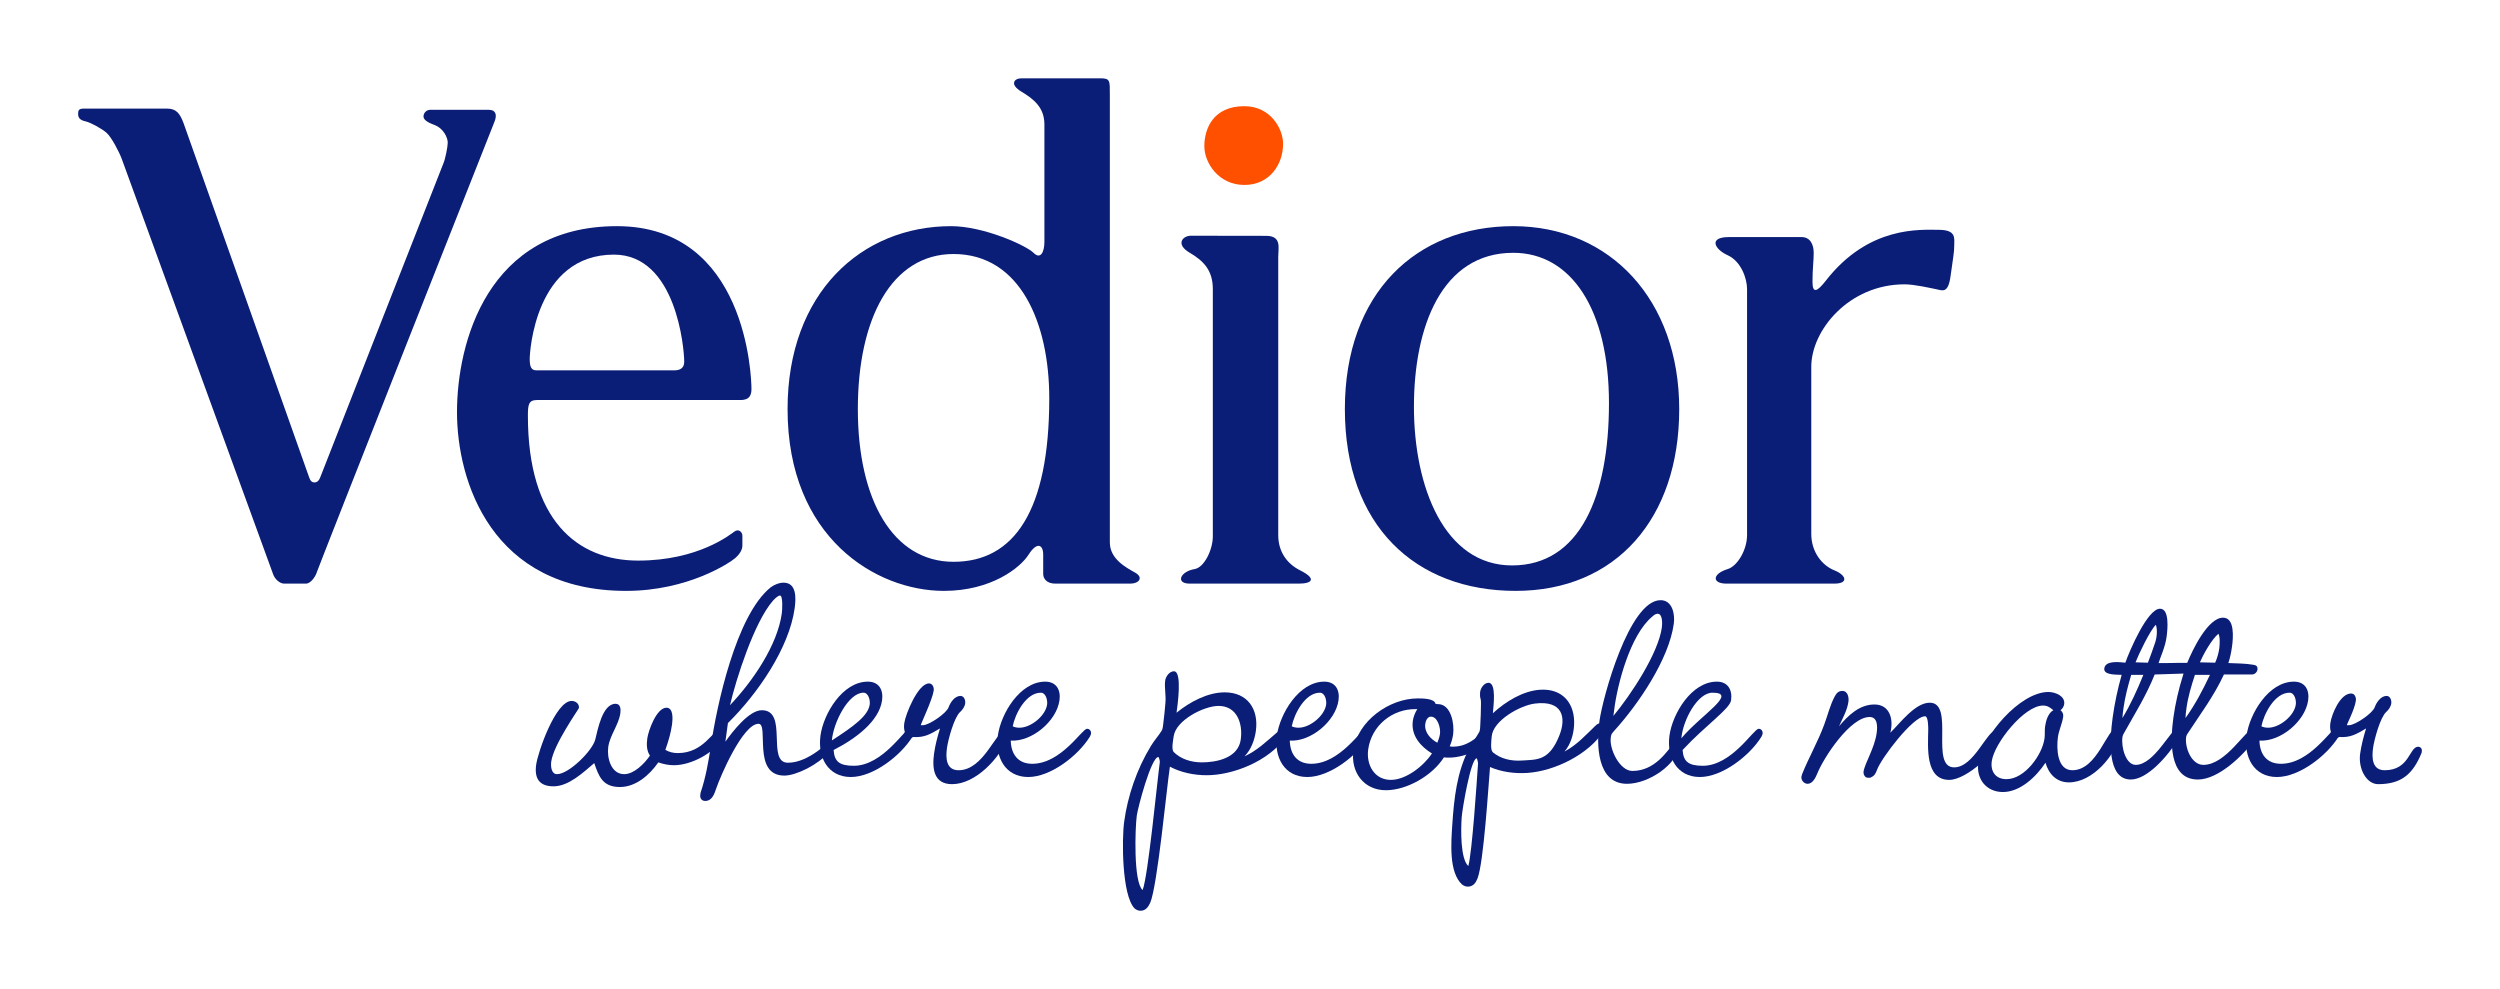 <?xml version="1.0" encoding="UTF-8" standalone="no"?>
<!-- Created with Inkscape (http://www.inkscape.org/) -->
<svg
   xmlns:svg="http://www.w3.org/2000/svg"
   xmlns="http://www.w3.org/2000/svg"
   version="1.0"
   width="1133.858"
   height="448.583"
   id="svg2">
  <defs
     id="defs4">
    <clipPath
       id="clipPath2675">
      <path
         d="M 0,898.597 L 1275.591,898.597 L 1275.591,0.014 L 0,0.014 L 0,898.597 z"
         id="path2677" />
    </clipPath>
    <clipPath
       id="clipPath2667">
      <path
         d="M 1275.591,898.583 L 0,898.583 L 0,0 L 1275.591,0 L 1275.591,898.583 z"
         id="path2669" />
    </clipPath>
    <clipPath
       id="clipPath2659">
      <path
         d="M 89.655,323.218 L 365.55,323.218 L 365.55,287.766 L 89.655,287.766 L 89.655,323.218 z"
         id="path2661" />
    </clipPath>
    <clipPath
       id="clipPath2571">
      <path
         d="M 0,898.597 L 1275.591,898.597 L 1275.591,0.014 L 0,0.014 L 0,898.597 z"
         id="path2573" />
    </clipPath>
    <clipPath
       id="clipPath2563">
      <path
         d="M 1275.591,898.583 L 0,898.583 L 0,0 L 1275.591,0 L 1275.591,898.583 z"
         id="path2565" />
    </clipPath>
    <clipPath
       id="clipPath2555">
      <path
         d="M 683.862,842.057 L 683.862,799.955 L 823.434,799.955 L 823.434,842.057 L 683.862,842.057"
         id="path2557" />
    </clipPath>
    <clipPath
       id="clipPath2547">
      <path
         d="M 683.857,842.057 L 823.715,842.057 L 823.715,799.578 L 683.857,799.578 L 683.857,842.057"
         id="path2549" />
    </clipPath>
    <clipPath
       id="clipPath2539">
      <path
         d="M 823.438,842.057 L 683.858,842.057 L 683.858,799.958 L 823.438,799.958 L 823.438,842.057 z"
         id="path2541" />
    </clipPath>
    <clipPath
       id="clipPath2531">
      <path
         d="M 0,898.597 L 1275.591,898.597 L 1275.591,0.014 L 0,0.014 L 0,898.597 z"
         id="path2533" />
    </clipPath>
    <clipPath
       id="clipPath2523">
      <path
         d="M 1275.591,898.583 L 0,898.583 L 0,0 L 1275.591,0 L 1275.591,898.583 z"
         id="path2525" />
    </clipPath>
    <clipPath
       id="clipPath3384">
      <path
         d="M 0,898.59 L 651.96,898.59 L 651.96,0.03 L 0,0.03 L 0,898.59 z"
         id="path3386" />
    </clipPath>
    <clipPath
       id="clipPath3376">
      <path
         d="M -0.484,898.291 L 651.484,898.291 L 651.484,-0.291 L -0.484,-0.291 L -0.484,898.291 z"
         id="path3378" />
    </clipPath>
    <clipPath
       id="clipPath3368">
      <path
         d="M 19.358,878.449 L 631.642,878.449 L 631.642,19.551 L 19.358,19.551 L 19.358,878.449 z"
         id="path3370" />
    </clipPath>
    <clipPath
       id="clipPath3360">
      <path
         d="M 579.401,878.449 L -601.429,878.449 L -601.429,40.599 L 579.401,40.599 L 579.401,878.449 z"
         id="path3362" />
    </clipPath>
    <clipPath
       id="clipPath3352">
      <path
         d="M 0,898.59 L 651.96,898.59 L 651.96,0.03 L 0,0.03 L 0,898.59 z"
         id="path3354" />
    </clipPath>
    <clipPath
       id="clipPath3344">
      <path
         d="M -0.484,898.291 L 651.484,898.291 L 651.484,-0.291 L -0.484,-0.291 L -0.484,898.291 z"
         id="path3346" />
    </clipPath>
    <clipPath
       id="clipPath3336">
      <path
         d="M 19.358,878.449 L 631.642,878.449 L 631.642,19.551 L 19.358,19.551 L 19.358,878.449 z"
         id="path3338" />
    </clipPath>
    <clipPath
       id="clipPath4722">
      <path
         d="M 36.016,141.622 L 190.865,141.622 L 190.865,199.843 L 36.016,199.843 L 36.016,141.622 z"
         id="path4724" />
    </clipPath>
    <clipPath
       id="clipPath4710">
      <path
         d="M 36.016,141.622 L 190.865,141.622 L 190.865,199.843 L 36.016,199.843 L 36.016,141.622 z"
         id="path4712" />
    </clipPath>
    <clipPath
       id="clipPath4698">
      <path
         d="M 36.016,141.622 L 190.865,141.622 L 190.865,199.843 L 36.016,199.843 L 36.016,141.622 z"
         id="path4700" />
    </clipPath>
    <clipPath
       id="clipPath4686">
      <path
         d="M 36.016,141.622 L 190.865,141.622 L 190.865,199.843 L 36.016,199.843 L 36.016,141.622 z"
         id="path4688" />
    </clipPath>
    <clipPath
       id="clipPath4674">
      <path
         d="M 36.016,141.622 L 190.865,141.622 L 190.865,199.843 L 36.016,199.843 L 36.016,141.622 z"
         id="path4676" />
    </clipPath>
    <clipPath
       id="clipPath4662">
      <path
         d="M 36.016,141.622 L 190.865,141.622 L 190.865,199.843 L 36.016,199.843 L 36.016,141.622 z"
         id="path4664" />
    </clipPath>
    <clipPath
       id="clipPath4652">
      <path
         d="M 36.016,141.622 L 190.865,141.622 L 190.865,199.843 L 36.016,199.843 L 36.016,141.622 z"
         id="path4654" />
    </clipPath>
    <clipPath
       id="clipPath4642">
      <path
         d="M 36.016,141.622 L 190.865,141.622 L 190.865,199.843 L 36.016,199.843 L 36.016,141.622 z"
         id="path4644" />
    </clipPath>
    <clipPath
       id="clipPath4630">
      <path
         d="M 36.016,141.622 L 190.865,141.622 L 190.865,199.843 L 36.016,199.843 L 36.016,141.622 z"
         id="path4632" />
    </clipPath>
    <clipPath
       id="clipPath4618">
      <path
         d="M 36.016,141.622 L 190.865,141.622 L 190.865,199.843 L 36.016,199.843 L 36.016,141.622 z"
         id="path4620" />
    </clipPath>
    <clipPath
       id="clipPath4610">
      <path
         d="M 0,0 L 595.276,0 L 595.276,841.89 L 0,841.89 L 0,0 z"
         id="path4612" />
    </clipPath>
    <clipPath
       id="clipPath4578">
      <path
         d="M 346.948,125.014 L 373.405,125.014 L 373.405,153.36 L 346.948,153.36 L 346.948,125.014 z"
         id="path4580" />
    </clipPath>
    <clipPath
       id="clipPath4562">
      <path
         d="M 0,0 L 595.276,0 L 595.276,841.89 L 0,841.89 L 0,0 z"
         id="path4564" />
    </clipPath>
    <clipPath
       id="clipPath4530">
      <path
         d="M 242.627,135.785 L 282.041,135.785 L 282.041,158.462 L 242.627,158.462 L 242.627,135.785 z"
         id="path4532" />
    </clipPath>
    <clipPath
       id="clipPath4522">
      <path
         d="M 0,0 L 595.276,0 L 595.276,841.89 L 0,841.89 L 0,0 z"
         id="path4524" />
    </clipPath>
    <clipPath
       id="clipPath4514">
      <path
         d="M 0,0 L 595.276,0 L 595.276,841.89 L 0,841.89 L 0,0 z"
         id="path4516" />
    </clipPath>
    <radialGradient
       cx="0"
       cy="0"
       r="1"
       fx="0"
       fy="0"
       id="radialGradient4500"
       gradientUnits="userSpaceOnUse"
       gradientTransform="matrix(4.642,0,0,-4.547,58.947,195.886)"
       spreadMethod="pad">
      <stop
         id="stop4502"
         style="stop-color:#f6f8e7;stop-opacity:1"
         offset="0" />
      <stop
         id="stop4504"
         style="stop-color:#68933a;stop-opacity:1"
         offset="0.702" />
      <stop
         id="stop4506"
         style="stop-color:#003f20;stop-opacity:1"
         offset="1" />
    </radialGradient>
    <clipPath
       id="clipPath4460">
      <path
         d="M 28.346,184.352 L 75.433,184.352 L 75.433,207.028 L 28.346,207.028 L 28.346,184.352 z"
         id="path4462" />
    </clipPath>
    <clipPath
       id="clipPath4452">
      <path
         d="M 0,0 L 595.276,0 L 595.276,841.89 L 0,841.89 L 0,0 z"
         id="path4454" />
    </clipPath>
    <clipPath
       id="clipPath4388">
      <path
         d="M 451.27,266.132 L 495.766,266.132 L 495.766,286.457 L 451.27,286.457 L 451.27,266.132 z"
         id="path4390" />
    </clipPath>
    <clipPath
       id="clipPath4316">
      <path
         d="M 451.27,286.973 L 489.426,286.973 L 489.426,309.65 L 451.27,309.65 L 451.27,286.973 z"
         id="path4318" />
    </clipPath>
    <clipPath
       id="clipPath4308">
      <path
         d="M 0,0 L 595.276,0 L 595.276,841.89 L 0,841.89 L 0,0 z"
         id="path4310" />
    </clipPath>
    <clipPath
       id="clipPath4256">
      <path
         d="M 0,0 L 595.276,0 L 595.276,841.89 L 0,841.89 L 0,0 z"
         id="path4258" />
    </clipPath>
    <clipPath
       id="clipPath4196">
      <path
         d="M 242.627,280.59 L 294.123,280.59 L 294.123,309.65 L 242.627,309.65 L 242.627,280.59 z"
         id="path4198" />
    </clipPath>
    <clipPath
       id="clipPath4188">
      <path
         d="M 0,0 L 595.276,0 L 595.276,841.89 L 0,841.89 L 0,0 z"
         id="path4190" />
    </clipPath>
    <clipPath
       id="clipPath4164">
      <path
         d="M 28.346,286.973 L 62.782,286.973 L 62.782,309.65 L 28.346,309.65 L 28.346,286.973 z"
         id="path4166" />
    </clipPath>
    <clipPath
       id="clipPath4148">
      <path
         d="M 30.691,289.407 L 60.438,289.407 L 60.438,307.216 L 30.691,307.216 L 30.691,289.407 z"
         id="path4150" />
    </clipPath>
    <clipPath
       id="clipPath4132">
      <path
         d="M 28.346,286.973 L 62.782,286.973 L 62.782,309.65 L 28.346,309.65 L 28.346,286.973 z"
         id="path4134" />
    </clipPath>
    <clipPath
       id="clipPath4116">
      <path
         d="M 30.691,289.407 L 60.438,289.407 L 60.438,307.216 L 30.691,307.216 L 30.691,289.407 z"
         id="path4118" />
    </clipPath>
    <clipPath
       id="clipPath4104">
      <path
         d="M 28.346,286.973 L 62.782,286.973 L 62.782,309.65 L 28.346,309.65 L 28.346,286.973 z"
         id="path4106" />
    </clipPath>
    <clipPath
       id="clipPath4092">
      <path
         d="M 30.691,289.407 L 60.438,289.407 L 60.438,307.216 L 30.691,307.216 L 30.691,289.407 z"
         id="path4094" />
    </clipPath>
    <clipPath
       id="clipPath4084">
      <path
         d="M 0,0 L 595.276,0 L 595.276,841.89 L 0,841.89 L 0,0 z"
         id="path4086" />
    </clipPath>
    <clipPath
       id="clipPath4072">
      <path
         d="M 451.27,379.487 L 480.561,379.487 L 480.561,402.164 L 451.27,402.164 L 451.27,379.487 z"
         id="path4074" />
    </clipPath>
    <clipPath
       id="clipPath4060">
      <path
         d="M 0,0 L 595.276,0 L 595.276,841.89 L 0,841.89 L 0,0 z"
         id="path4062" />
    </clipPath>
    <clipPath
       id="clipPath4020">
      <path
         d="M 346.948,381.318 L 383.87,381.318 L 383.87,400.333 L 346.948,400.333 L 346.948,381.318 z"
         id="path4022" />
    </clipPath>
    <clipPath
       id="clipPath4012">
      <path
         d="M 0,0 L 595.276,0 L 595.276,841.89 L 0,841.89 L 0,0 z"
         id="path4014" />
    </clipPath>
    <clipPath
       id="clipPath3958">
      <path
         d="M 132.667,379.487 L 183.691,379.487 L 183.691,402.164 L 132.667,402.164 L 132.667,379.487 z"
         id="path3960" />
    </clipPath>
    <clipPath
       id="clipPath3942">
      <path
         d="M 133.178,382.707 L 183.179,382.707 L 183.179,398.945 L 133.178,398.945 L 133.178,382.707 z"
         id="path3944" />
    </clipPath>
    <clipPath
       id="clipPath3930">
      <path
         d="M 132.667,379.487 L 183.691,379.487 L 183.691,402.164 L 132.667,402.164 L 132.667,379.487 z"
         id="path3932" />
    </clipPath>
    <clipPath
       id="clipPath3914">
      <path
         d="M 133.178,382.707 L 183.179,382.707 L 183.179,398.945 L 133.178,398.945 L 133.178,382.707 z"
         id="path3916" />
    </clipPath>
    <clipPath
       id="clipPath3906">
      <path
         d="M 0,0 L 595.276,0 L 595.276,841.89 L 0,841.89 L 0,0 z"
         id="path3908" />
    </clipPath>
    <clipPath
       id="clipPath3842">
      <path
         d="M 28.346,379.487 L 65.197,379.487 L 65.197,402.164 L 28.346,402.164 L 28.346,379.487 z"
         id="path3844" />
    </clipPath>
    <clipPath
       id="clipPath3830">
      <path
         d="M 28.533,380.917 L 65.011,380.917 L 65.011,400.735 L 28.533,400.735 L 28.533,380.917 z"
         id="path3832" />
    </clipPath>
    <clipPath
       id="clipPath3822">
      <path
         d="M 0,0 L 595.276,0 L 595.276,841.89 L 0,841.89 L 0,0 z"
         id="path3824" />
    </clipPath>
  </defs>
  <g
     transform="translate(92.409,778.749)"
     id="layer1">
    <g
       id="g5880">
      <path
         d="M -54.498,-729.492 C -52.302,-729.492 -18.774,-729.492 -16.578,-729.492 C -12.452,-729.492 -10.806,-727.288 -9.159,-722.896 C -7.503,-718.496 46.902,-564.613 47.45,-563.241 C 48.008,-561.869 48.282,-559.947 50.204,-559.947 C 52.125,-559.947 52.674,-561.869 53.223,-563.241 C 53.772,-564.613 107.911,-702.834 108.734,-704.755 C 109.558,-706.685 110.664,-712.175 110.664,-714.105 C 110.664,-716.026 109.009,-720.417 104.617,-722.073 C 101.924,-723.068 99.668,-724.268 99.668,-725.915 C 99.668,-727.562 101.04,-728.943 102.687,-728.943 C 104.343,-728.943 127.424,-728.943 129.345,-728.943 C 132.373,-728.943 133.196,-726.739 131.824,-723.445 C 130.443,-720.151 51.851,-521.196 51.302,-519.275 C 50.753,-517.353 48.557,-514.051 46.353,-514.051 C 44.157,-514.051 38.384,-514.051 36.463,-514.051 C 34.533,-514.051 32.338,-515.981 31.514,-518.177 C 30.691,-520.381 -36.091,-703.658 -37.189,-706.685 C -38.287,-709.704 -41.855,-716.575 -44.059,-718.496 C -46.255,-720.417 -51.204,-723.171 -53.674,-723.719 C -56.153,-724.268 -56.976,-725.366 -56.976,-727.022 C -56.976,-728.668 -56.702,-729.492 -54.498,-729.492"
         id="path5642"
         style="fill:#0a1e78;fill-opacity:1;fill-rule:nonzero;stroke:none" />
      <path
         d="M 147.014,-590.173 C 147.014,-542.905 169.272,-524.498 197.027,-524.498 C 224.234,-524.498 238.798,-536.317 240.719,-537.69 C 242.641,-539.062 244.296,-537.415 244.296,-535.76 C 244.296,-534.113 244.296,-533.29 244.296,-531.368 C 244.296,-529.447 243.19,-527.517 240.994,-525.596 C 238.798,-523.675 219.834,-510.757 191.529,-510.757 C 130.52,-510.757 114.858,-560.496 114.858,-591.82 C 114.858,-623.144 128.599,-676.176 187.404,-676.176 C 246.217,-676.176 248.413,-607.756 248.413,-602.267 C 248.413,-596.769 244.296,-597.318 241.543,-597.318 C 238.798,-597.318 153.884,-597.318 151.131,-597.318 C 147.288,-597.318 147.014,-595.122 147.014,-590.173 z M 150.857,-610.784 C 153.052,-610.784 211.317,-610.784 213.513,-610.784 C 215.708,-610.784 217.913,-611.608 217.913,-614.627 C 217.913,-620.674 214.336,-663.268 186.031,-663.268 C 150.308,-663.268 147.837,-619.027 147.837,-615.999 C 147.837,-612.157 148.661,-610.784 150.857,-610.784"
         id="path5646"
         style="fill:#0a1e78;fill-opacity:1;fill-rule:nonzero;stroke:none" />
      <path
         d="M 376.333,-664.091 C 379.626,-660.798 381.273,-664.64 381.273,-669.04 C 381.273,-673.432 381.273,-714.653 381.273,-722.347 C 381.273,-730.041 376.333,-733.883 370.843,-737.186 C 365.354,-740.479 367.55,-743.232 370.843,-743.232 C 374.137,-743.232 400.512,-743.232 406.55,-743.232 C 411.182,-743.232 410.95,-742.272 410.95,-735.539 C 410.95,-732.237 410.95,-540.434 410.95,-532.741 C 410.95,-525.047 418.644,-521.196 422.486,-519 C 426.337,-516.804 424.142,-514.051 420.291,-514.051 C 416.448,-514.051 390.073,-514.051 386.222,-514.051 C 382.38,-514.051 380.724,-516.255 380.724,-518.451 C 380.724,-520.647 380.724,-522.851 380.724,-527.243 C 380.724,-531.643 377.979,-533.29 374.137,-527.243 C 370.303,-521.196 357.103,-510.757 335.677,-510.757 C 304.902,-510.757 264.787,-534.936 264.787,-593.192 C 264.787,-645.95 298.315,-676.176 338.971,-676.176 C 353.8,-676.176 373.03,-667.385 376.333,-664.091 z M 340.068,-663.542 C 312.047,-663.542 296.66,-634.414 296.66,-593.192 C 296.66,-551.979 312.596,-523.949 340.068,-523.949 C 367.55,-523.949 383.477,-547.03 383.477,-598.141 C 383.477,-632.21 370.303,-663.542 340.068,-663.542"
         id="path5650"
         style="fill:#0a1e78;fill-opacity:1;fill-rule:nonzero;stroke:none" />
      <path
         d="M 669.191,-593.192 C 669.191,-543.737 640.62,-510.757 595.016,-510.757 C 549.419,-510.757 517.547,-540.434 517.547,-593.192 C 517.547,-645.95 549.96,-676.176 593.918,-676.176 C 637.867,-676.176 669.191,-642.657 669.191,-593.192 z M 593.918,-664.091 C 561.496,-664.091 548.871,-630.563 548.871,-594.29 C 548.871,-558.018 562.603,-522.302 593.369,-522.302 C 624.135,-522.302 637.327,-553.626 637.327,-595.937 C 637.327,-638.257 620.292,-664.091 593.918,-664.091"
         id="path5654"
         style="fill:#0a1e78;fill-opacity:1;fill-rule:nonzero;stroke:none" />
      <path
         d="M 691.723,-671.227 C 682.382,-671.227 685.136,-665.729 691.174,-662.985 C 697.212,-660.24 699.957,-652.538 699.957,-647.597 C 699.957,-642.648 699.957,-542.63 699.957,-536.034 C 699.957,-529.438 695.66,-522.028 691.174,-520.647 C 684.029,-518.443 684.021,-514.051 690.625,-514.051 C 697.247,-514.051 735.132,-514.051 739.523,-514.051 C 746.119,-514.051 745.021,-517.894 739.523,-520.089 C 734.025,-522.294 729.085,-528.341 729.085,-536.583 C 729.085,-544.826 729.085,-595.937 729.085,-612.422 C 729.085,-628.908 746.119,-649.793 771.396,-649.793 C 775.788,-649.793 782.924,-648.146 785.677,-647.597 C 788.568,-647.023 791.175,-645.393 792.273,-653.644 C 793.371,-661.887 793.92,-664.083 793.92,-667.385 C 793.92,-670.678 795.009,-674.521 786.775,-674.521 C 778.541,-674.521 755.108,-676.425 735.681,-651.448 C 731.83,-646.499 729.634,-645.393 729.634,-650.891 C 729.634,-656.938 730.183,-660.24 730.183,-664.083 C 730.183,-667.934 728.545,-671.227 724.694,-671.227 C 720.842,-671.227 697.221,-671.227 691.723,-671.227"
         id="path5658"
         style="fill:#0a1e78;fill-opacity:1;fill-rule:nonzero;stroke:none" />
      <path
         d="M 447.763,-671.836 C 443.912,-671.836 440.618,-667.934 447.214,-664.091 C 453.81,-660.24 457.661,-655.849 457.661,-647.606 C 457.661,-639.355 457.661,-541.532 457.661,-535.494 C 457.661,-529.447 453.776,-521.376 449.41,-520.647 C 442.814,-519.549 440.618,-514.051 447.214,-514.051 C 453.81,-514.051 491.712,-514.051 496.661,-514.051 C 502.708,-514.051 504.904,-516.255 497.21,-520.098 C 491.481,-522.963 487.33,-528.341 487.33,-536.034 C 487.33,-543.737 487.33,-658.593 487.33,-662.444 C 487.33,-666.287 488.976,-671.785 481.832,-671.785 C 474.687,-671.785 451.614,-671.836 447.763,-671.836"
         id="path5662"
         style="fill:#0a1e78;fill-opacity:1;fill-rule:nonzero;stroke:none" />
      <path
         d="M 471.934,-730.59 C 457.661,-730.59 453.81,-720.151 453.81,-712.458 C 453.81,-704.773 460.397,-694.866 471.934,-694.866 C 483.478,-694.866 489.525,-704.206 489.525,-713.556 C 489.525,-720.151 484.019,-730.59 471.934,-730.59"
         id="path5666"
         style="fill:#ff5000;fill-opacity:1;fill-rule:nonzero;stroke:none" />
      <path
         d="M 755.82,-426.015 C 757.707,-426.822 758.144,-427.636 758.899,-429.575 C 760.735,-434.764 775.17,-453.882 780.685,-453.882 C 782.143,-453.882 782.126,-449.019 782.135,-447.887 C 782.023,-439.945 780.642,-425.037 791.655,-425.037 C 799.598,-425.037 814.042,-438.323 814.951,-444.971 C 815.131,-446.266 814.333,-447.561 813.038,-447.561 C 808.664,-447.561 802.96,-430.716 793.885,-430.716 C 782.709,-430.716 794.323,-460.041 782.821,-460.041 C 776.174,-460.041 769.406,-450.803 764.92,-446.429 C 766.55,-452.424 764.723,-459.235 757.75,-459.235 C 750.948,-459.235 745.913,-454.371 741.659,-449.345 C 743.28,-452.913 745.407,-456.636 745.939,-460.53 C 746.205,-462.468 745.63,-465.384 743.203,-465.384 C 741.256,-465.384 740.45,-464.252 739.583,-462.631 C 737.619,-458.909 736.487,-454.208 734.969,-450.16 C 732.121,-442.38 727.893,-435.09 724.925,-427.636 C 724.882,-427.31 724.659,-426.822 724.616,-426.504 C 724.393,-424.883 725.791,-423.262 727.412,-423.262 C 729.677,-423.262 731.023,-426.015 731.761,-427.799 C 734.72,-435.253 746.771,-453.556 755.52,-453.556 C 759.251,-453.556 759.139,-449.182 758.736,-446.266 C 757.81,-439.464 753.298,-432.5 752.792,-428.769 C 752.638,-427.636 753.384,-426.015 754.688,-426.015 L 755.82,-426.015"
         id="path5670"
         style="fill:#0a1e78;fill-opacity:1;fill-rule:nonzero;stroke:none" />
      <path
         d="M 869.596,-446.592 C 869.75,-447.724 869.09,-448.865 867.958,-448.865 C 863.257,-448.865 858.995,-429.412 847.484,-429.412 C 840.519,-429.412 840.245,-439.301 840.957,-444.49 C 841.368,-447.561 842.93,-450.64 843.341,-453.719 C 843.504,-454.852 843.007,-455.992 842.123,-456.636 C 843.024,-457.288 843.659,-458.42 843.796,-459.389 C 844.302,-463.12 839.687,-464.904 836.608,-464.904 C 823.639,-464.904 806.459,-444.645 804.83,-432.654 C 803.835,-425.363 808.552,-419.531 815.997,-419.531 C 823.777,-419.531 831.024,-426.341 835.313,-432.817 C 836.737,-427.799 840.253,-423.905 845.923,-423.905 C 856.782,-423.905 867.048,-436.222 869.321,-445.786 L 869.596,-446.592 z M 838.881,-456.636 C 836.437,-455.341 835.442,-451.618 835.116,-449.182 C 834.867,-447.398 835.116,-445.623 834.867,-443.839 C 833.855,-436.385 825.87,-425.363 817.61,-425.363 C 812.747,-425.363 810.293,-428.769 810.937,-433.469 C 812.06,-441.729 825.724,-458.746 834.147,-458.746 C 836.256,-458.746 837.277,-457.931 838.881,-456.636"
         id="path5674"
         style="fill:#0a1e78;fill-opacity:1;fill-rule:evenodd;stroke:none" />
      <path
         d="M 896.331,-445.46 C 896.502,-446.755 896.176,-448.213 895.001,-448.213 C 892.24,-448.213 884.632,-431.848 876.235,-431.848 C 871.766,-431.848 869.57,-439.79 870.213,-444.49 C 870.273,-444.971 870.454,-445.297 870.651,-445.786 C 875.694,-454.852 880.866,-462.957 884.837,-472.838 L 904.23,-473.455 C 905.285,-473.455 906.203,-474.433 906.375,-475.728 C 906.555,-477.024 905.989,-477.667 905.088,-477.83 C 902.163,-478.482 889.589,-477.864 886.596,-478.027 C 887.316,-480.454 889.581,-485.198 890.207,-489.709 C 890.747,-493.595 891.579,-502.669 887.248,-502.669 C 881.604,-502.669 873.456,-483.697 871.526,-478.19 C 869.441,-478.353 862.511,-479.485 861.979,-475.6 C 861.542,-472.358 868.035,-472.838 869.853,-472.675 C 868.069,-466.362 866.645,-459.715 865.762,-453.239 C 864.415,-443.35 863.12,-425.2 874.013,-425.2 C 881.621,-425.2 891.133,-436.222 895.713,-443.839 C 896.039,-444.327 896.262,-444.971 896.331,-445.46 z M 885.172,-487.702 C 884.537,-485.618 882.573,-480.291 881.758,-478.19 L 876.14,-478.353 C 877.564,-482.075 882.745,-492.788 885.335,-495.379 C 885.944,-494.083 886.081,-490.696 885.172,-487.702 z M 879.7,-472.675 C 876.929,-465.873 873.927,-459.235 870.196,-453.076 C 870.265,-454.534 870.488,-456.155 870.685,-457.613 C 871.371,-462.631 872.709,-467.657 874.185,-472.675 L 879.7,-472.675"
         id="path5678"
         style="fill:#0a1e78;fill-opacity:1;fill-rule:evenodd;stroke:none" />
      <path
         d="M 931.3,-445.46 C 931.48,-446.755 931.034,-448.213 929.576,-448.213 C 926.171,-448.213 917.293,-431.848 906.924,-431.848 C 901.417,-431.848 898.449,-439.79 899.093,-444.49 C 899.153,-444.971 899.359,-445.297 899.59,-445.786 C 905.526,-454.852 911.65,-462.957 916.238,-472.838 L 928.881,-472.838 C 930.176,-472.838 931.283,-473.816 931.454,-475.111 C 931.634,-476.406 930.914,-477.049 929.799,-477.212 C 926.162,-477.864 921.951,-477.864 918.245,-478.027 C 919.06,-480.454 919.575,-483.045 919.927,-485.644 C 920.458,-489.529 921.205,-498.604 915.861,-498.604 C 908.896,-498.604 901.837,-483.697 899.633,-478.19 C 898.295,-475.111 898.295,-475.111 897.746,-472.675 C 895.748,-466.362 894.195,-459.715 893.312,-453.239 C 891.965,-443.35 890.953,-425.2 904.402,-425.2 C 913.802,-425.2 925.184,-436.222 930.597,-443.839 C 930.983,-444.327 931.24,-444.971 931.3,-445.46 z M 914.128,-484.666 C 913.837,-482.564 913.202,-480.291 912.267,-478.19 L 905.328,-478.353 C 906.966,-482.075 910.629,-488.723 913.734,-491.313 C 914.532,-490.018 914.369,-486.45 914.128,-484.666 z M 909.9,-472.675 C 906.701,-465.873 903.21,-459.235 898.801,-453.076 C 898.835,-454.534 899.058,-456.155 899.256,-457.613 C 899.942,-462.631 901.434,-467.657 903.09,-472.675 L 909.9,-472.675"
         id="path5682"
         style="fill:#0a1e78;fill-opacity:1;fill-rule:evenodd;stroke:none" />
      <path
         d="M 968.739,-445.949 C 968.894,-447.081 968.242,-448.213 966.946,-448.213 C 964.674,-448.213 955.222,-432.337 942.098,-432.337 C 935.614,-432.337 932.484,-436.711 932.355,-442.869 C 941.824,-442.217 953.146,-451.618 954.45,-461.173 C 955.093,-465.873 953.009,-469.596 947.982,-469.596 C 936.48,-469.596 927.852,-455.015 926.505,-445.134 C 925.176,-435.407 929.773,-426.341 940.306,-426.341 C 950.35,-426.341 962.838,-435.896 968.242,-444.645 C 968.473,-445.134 968.696,-445.623 968.739,-445.949 z M 948.84,-459.235 C 948.137,-454.045 941.412,-448.702 936.386,-448.702 C 935.254,-448.702 934.139,-448.865 933.238,-449.345 C 934.31,-454.852 939.199,-464.578 946.001,-464.578 C 948.274,-464.578 949.106,-461.173 948.84,-459.235"
         id="path5686"
         style="fill:#0a1e78;fill-opacity:1;fill-rule:evenodd;stroke:none" />
      <path
         d="M 971.998,-449.834 C 971.878,-450.16 975.532,-456.936 976.081,-460.984 C 976.278,-462.451 975.549,-464.226 973.928,-464.226 C 968.911,-464.226 965.051,-454.697 964.519,-450.803 C 964.339,-449.508 964.305,-448.05 964.776,-446.755 C 964.545,-446.266 964.159,-445.786 964.065,-445.134 C 963.936,-444.156 964.631,-443.35 965.608,-443.35 C 966.578,-443.35 967.641,-444.002 968.516,-444.49 C 973.491,-444.156 976.124,-445.623 980.713,-448.376 C 979.538,-444.49 978.543,-440.759 978.011,-436.874 C 977.085,-430.064 980.893,-423.099 986.176,-423.099 C 996.872,-423.099 1001.993,-427.765 1005.895,-437.32 L 1005.998,-438.135 C 1006.135,-439.104 1005.458,-440.073 1004.326,-440.073 C 1000.269,-440.073 1000.492,-429.412 989.144,-429.412 C 983.475,-429.412 983.252,-434.927 983.869,-439.464 C 984.375,-443.187 987.043,-453.239 989.83,-455.829 C 990.937,-456.799 991.94,-458.257 992.138,-459.715 C 992.343,-461.173 991.632,-463.12 990.01,-463.12 C 987.42,-463.12 985.405,-460.204 984.607,-457.931 C 983.586,-455.178 975.729,-449.834 972.968,-449.834 L 971.998,-449.834"
         id="path5690"
         style="fill:#0a1e78;fill-opacity:1;fill-rule:nonzero;stroke:none" />
      <path
         d="M 969.082,-452.819 C 969.108,-452.467 969.211,-452.167 969.322,-451.867 C 970.103,-452.433 970.901,-453.359 970.832,-454.311 C 970.806,-454.629 970.652,-455.075 970.24,-454.989 C 969.468,-454.834 969.031,-453.454 969.082,-452.819"
         id="path5694"
         style="fill:#0a1e78;fill-opacity:1;fill-rule:nonzero;stroke:none" />
      <path
         d="M 236.053,-445.46 C 236.208,-446.592 235.23,-447.724 234.098,-447.724 C 230.856,-447.724 226.824,-437.191 214.996,-437.191 C 212.895,-437.191 211.017,-437.68 209.361,-438.649 C 210.682,-442.38 211.857,-446.266 212.389,-450.16 C 212.698,-452.424 213.109,-457.768 209.867,-457.768 C 205.33,-457.768 201.625,-447.244 201.162,-443.839 C 200.784,-441.085 200.87,-438.169 202.371,-436.059 C 199.935,-432.5 195.226,-427.636 190.689,-427.636 C 184.693,-427.636 182.789,-435.09 183.458,-439.945 C 184.187,-445.297 188.227,-449.997 188.956,-455.341 C 189.196,-457.125 189.042,-459.552 186.778,-459.552 C 180.782,-459.552 178.681,-447.724 177.617,-443.513 C 176.425,-438.323 165.575,-427.636 160.223,-427.636 C 157.632,-427.636 157.307,-431.196 157.598,-433.306 C 158.653,-441.085 170.078,-457.125 170.147,-457.613 C 170.412,-459.552 168.646,-460.847 166.862,-460.847 C 159.571,-460.847 151.551,-437.68 150.754,-431.848 C 149.913,-425.689 152.186,-422.121 158.662,-422.121 C 165.472,-422.121 171.982,-428.28 177.111,-432.654 C 179.195,-426.504 180.98,-421.804 188.759,-421.804 C 195.887,-421.804 202.131,-427.147 206.162,-432.98 C 208.478,-432.174 210.845,-431.685 213.272,-431.685 C 220.889,-431.685 231.507,-437.028 235.573,-444.327 C 235.779,-444.645 235.985,-444.971 236.053,-445.46"
         id="path5698"
         style="fill:#0a1e78;fill-opacity:1;fill-rule:nonzero;stroke:none" />
      <path
         d="M 237.734,-450.803 C 251.218,-464.089 265.542,-484.829 268.02,-502.978 C 268.638,-507.515 268.938,-514.48 262.943,-514.48 C 260.996,-514.48 258.946,-513.674 257.145,-512.379 C 241.328,-499.736 232.571,-458.094 230.006,-440.433 C 228.849,-433.143 227.785,-426.504 225.332,-419.205 L 225.195,-418.236 C 224.997,-416.778 225.795,-415.483 227.416,-415.483 C 230.495,-415.483 231.559,-418.562 232.374,-420.989 C 234.286,-426.659 244.502,-450.477 251.629,-450.477 C 256.493,-450.477 248.585,-426.984 263.329,-426.984 C 268.835,-426.984 279.033,-432.199 283.176,-437.346 C 284.523,-439.018 283.597,-440.433 283.811,-441.986 C 284.008,-443.444 274.985,-432.817 264.941,-432.817 C 255.052,-432.817 265.267,-456.636 253.113,-456.636 C 247.281,-456.636 239.802,-446.918 236.585,-442.38 L 237.734,-450.803 z M 258.088,-506.22 C 258.663,-506.863 260.361,-508.647 261.339,-508.647 C 262.797,-508.647 262.351,-501.846 262.197,-500.705 C 260.215,-486.124 249.091,-469.922 238.678,-458.909 C 241.423,-470.736 249.631,-496.494 258.088,-506.22"
         id="path5702"
         style="fill:#0a1e78;fill-opacity:1;fill-rule:evenodd;stroke:none" />
      <path
         d="M 321.945,-445.949 C 322.099,-447.081 321.447,-448.213 320.152,-448.213 C 317.879,-448.213 307.947,-431.436 294.815,-431.436 C 288.34,-431.436 286.007,-433.34 285.672,-438.606 C 295.639,-443.676 306.352,-451.618 307.655,-461.173 C 308.299,-465.873 306.214,-469.596 301.188,-469.596 C 289.686,-469.596 281.058,-455.015 279.711,-445.134 C 278.382,-435.407 282.979,-426.341 293.512,-426.341 C 303.556,-426.341 316.044,-435.896 321.447,-444.645 C 321.67,-445.134 321.902,-445.623 321.945,-445.949 z M 302.046,-459.235 C 301.343,-454.045 294.601,-449.234 284.883,-442.938 C 285.578,-451.138 292.405,-464.578 299.207,-464.578 C 301.48,-464.578 302.312,-461.173 302.046,-459.235"
         id="path5706"
         style="fill:#0a1e78;fill-opacity:1;fill-rule:evenodd;stroke:none" />
      <path
         d="M 325.204,-449.834 C 325.084,-450.16 330.522,-461.499 331.071,-465.547 C 331.268,-467.005 330.539,-468.789 328.918,-468.789 C 323.901,-468.789 318.248,-454.697 317.725,-450.803 C 317.545,-449.508 317.511,-448.05 317.982,-446.755 C 317.751,-446.266 317.356,-445.786 317.27,-445.134 C 317.142,-444.156 317.836,-443.35 318.814,-443.35 C 319.783,-443.35 320.847,-444.002 321.722,-444.49 C 326.697,-444.156 329.33,-445.623 333.919,-448.376 C 332.735,-444.49 331.749,-440.759 331.217,-436.874 C 330.291,-430.064 331.122,-423.099 339.382,-423.099 C 350.078,-423.099 360.902,-434.764 364.796,-444.327 L 364.908,-445.134 C 365.045,-446.103 364.359,-447.081 363.227,-447.081 C 359.178,-447.081 353.689,-429.412 342.35,-429.412 C 336.68,-429.412 336.457,-434.927 337.075,-439.464 C 337.581,-443.187 340.249,-453.239 343.036,-455.829 C 344.143,-456.799 345.146,-458.257 345.343,-459.715 C 345.549,-461.173 344.837,-463.12 343.216,-463.12 C 340.626,-463.12 338.61,-460.204 337.813,-457.931 C 336.792,-455.178 328.927,-449.834 326.173,-449.834 L 325.204,-449.834"
         id="path5710"
         style="fill:#0a1e78;fill-opacity:1;fill-rule:nonzero;stroke:none" />
      <path
         d="M 402.407,-445.949 C 402.562,-447.081 401.901,-448.213 400.606,-448.213 C 398.342,-448.213 388.881,-432.337 375.758,-432.337 C 369.282,-432.337 366.152,-436.711 366.014,-442.869 C 375.483,-442.217 386.814,-451.618 388.118,-461.173 C 388.761,-465.873 386.668,-469.596 381.65,-469.596 C 370.14,-469.596 361.511,-455.015 360.165,-445.134 C 358.844,-435.407 363.441,-426.341 373.965,-426.341 C 384.018,-426.341 396.498,-435.896 401.901,-444.645 C 402.133,-445.134 402.364,-445.623 402.407,-445.949 z M 382.5,-459.235 C 381.796,-454.045 375.072,-448.702 370.046,-448.702 C 368.913,-448.702 367.798,-448.865 366.898,-449.345 C 367.97,-454.852 372.859,-464.578 379.669,-464.578 C 381.934,-464.578 382.765,-461.173 382.5,-459.235"
         id="path5714"
         style="fill:#0a1e78;fill-opacity:1;fill-rule:evenodd;stroke:none" />
      <path
         d="M 491.009,-445.297 C 491.163,-446.429 490.186,-447.561 489.054,-447.561 C 488.076,-447.561 487.364,-447.081 486.626,-446.429 C 481.866,-442.38 477.749,-438.323 472.045,-435.733 C 475.056,-438.812 476.625,-443.187 477.183,-447.244 C 478.529,-457.125 473.409,-464.741 463.039,-464.741 C 455.423,-464.741 447.394,-460.53 441.202,-455.503 C 441.579,-458.257 443.921,-474.296 440.035,-474.296 C 437.934,-474.296 436.304,-471.869 436.055,-470.085 C 435.635,-467.005 436.45,-463.446 436.175,-460.204 C 435.892,-456.962 435.635,-453.882 435.215,-450.803 C 435.103,-449.997 435,-448.05 434.4,-447.244 C 432.959,-444.971 431.055,-442.869 429.588,-440.433 C 423.13,-429.901 419.021,-417.592 417.451,-406.082 C 416.328,-397.822 416.439,-372.811 422.1,-366.816 C 422.829,-366.164 423.73,-365.684 424.862,-365.684 C 427.135,-365.684 428.327,-367.305 429.236,-369.243 C 432.504,-376.534 436.81,-422.121 438.191,-431.033 C 443.02,-428.443 449.007,-427.147 454.839,-427.147 C 466.83,-427.147 482.758,-433.469 490.529,-444.156 C 490.735,-444.49 490.966,-444.971 491.009,-445.297 z M 470.33,-443.35 C 469.18,-434.927 459.359,-432.98 452.712,-432.98 C 447.857,-432.98 443.192,-434.438 439.906,-437.68 C 438.791,-438.975 439.641,-442.869 439.906,-444.808 C 440.901,-452.098 453.613,-458.583 460.251,-458.583 C 468.52,-458.583 471.342,-450.803 470.33,-443.35 z M 433.619,-433.143 C 432.444,-424.557 428.284,-381.234 425.823,-375.076 C 421.611,-378.644 422.401,-403.166 423.172,-408.835 C 423.678,-412.566 429.717,-435.407 432.95,-435.407 C 433.276,-435.407 433.662,-433.469 433.619,-433.143"
         id="path5718"
         style="fill:#0a1e78;fill-opacity:1;fill-rule:evenodd;stroke:none" />
      <path
         d="M 528.963,-445.949 C 529.117,-447.081 528.466,-448.213 527.162,-448.213 C 524.897,-448.213 515.437,-432.337 502.314,-432.337 C 495.838,-432.337 492.707,-436.711 492.57,-442.869 C 502.039,-442.217 513.37,-451.618 514.673,-461.173 C 515.317,-465.873 513.232,-469.596 508.206,-469.596 C 496.704,-469.596 488.067,-455.015 486.721,-445.134 C 485.4,-435.407 489.997,-426.341 500.53,-426.341 C 510.574,-426.341 523.053,-435.896 528.466,-444.645 C 528.689,-445.134 528.92,-445.623 528.963,-445.949 z M 509.064,-459.235 C 508.352,-454.045 501.628,-448.702 496.61,-448.702 C 495.469,-448.702 494.363,-448.865 493.454,-449.345 C 494.534,-454.852 499.423,-464.578 506.225,-464.578 C 508.498,-464.578 509.321,-461.173 509.064,-459.235"
         id="path5722"
         style="fill:#0a1e78;fill-opacity:1;fill-rule:evenodd;stroke:none" />
      <path
         d="M 583.308,-445.46 C 583.445,-446.429 582.767,-447.398 581.627,-447.398 C 579.688,-447.398 575.134,-440.108 566.702,-440.108 C 566.214,-440.108 565.57,-440.108 565.107,-440.27 C 565.81,-441.892 566.402,-443.839 566.642,-445.623 C 567.303,-450.477 565.725,-459.072 560.098,-459.389 C 559.609,-459.389 559.12,-459.389 558.657,-459.552 C 558.177,-461.988 552.67,-461.988 550.569,-461.988 C 537.763,-461.988 523.251,-451.772 521.415,-438.323 C 520.094,-428.606 526.09,-420.346 536.142,-420.346 C 545.534,-420.346 557.113,-426.822 562.474,-435.253 C 568.847,-434.438 579.637,-437.517 582.853,-444.49 C 583.085,-444.971 583.265,-445.134 583.308,-445.46 z M 560.69,-445.949 C 560.493,-444.49 559.995,-443.187 559.489,-441.892 C 556.47,-443.513 553.485,-446.592 554.017,-450.477 C 554.197,-451.772 554.952,-453.719 556.564,-453.719 C 559.643,-453.719 561.05,-448.539 560.69,-445.949 z M 528.122,-438.812 C 529.606,-449.671 539.067,-457.288 549.737,-457.125 L 550.389,-457.125 C 549.359,-455.503 548.605,-453.556 548.365,-451.772 C 547.455,-445.134 551.958,-440.108 557.045,-437.028 C 553.176,-431.196 545.208,-425.037 538.398,-425.037 C 530.944,-425.037 527.179,-431.848 528.122,-438.812"
         id="path5726"
         style="fill:#0a1e78;fill-opacity:1;fill-rule:evenodd;stroke:none" />
      <path
         d="M 669.422,-440.879 C 669.594,-442.175 668.745,-444.37 667.784,-443.144 C 663.616,-437.8 658.118,-429.094 647.911,-429.094 C 642.241,-429.094 637.43,-438.975 638.142,-444.156 C 638.244,-444.971 638.382,-445.949 639.119,-446.592 L 639.505,-447.081 C 650.741,-459.389 664.551,-479.811 666.729,-495.85 C 667.33,-500.225 666.086,-506.546 660.734,-506.546 C 646.479,-506.546 634.436,-462.151 633.021,-451.772 C 631.58,-441.248 631.726,-423.262 645.501,-423.262 C 655.382,-423.262 668.204,-431.968 669.422,-440.879 z M 661.326,-494.229 C 659.713,-482.401 647.268,-463.609 639.325,-454.045 L 639.72,-456.962 C 641.083,-468.138 646.925,-490.824 656.968,-499.093 C 657.706,-499.736 658.435,-500.388 659.413,-500.388 C 661.677,-500.388 661.549,-495.85 661.326,-494.229"
         id="path5730"
         style="fill:#0a1e78;fill-opacity:1;fill-rule:evenodd;stroke:none" />
      <path
         d="M 707.007,-445.949 C 707.162,-447.081 706.501,-448.213 705.206,-448.213 C 702.942,-448.213 693.001,-431.436 679.878,-431.436 C 673.394,-431.436 671.061,-433.34 670.726,-438.606 C 681.276,-449.937 692.178,-457.236 692.718,-461.173 C 693.353,-465.873 691.268,-469.596 686.251,-469.596 C 674.749,-469.596 666.112,-455.015 664.765,-445.134 C 663.444,-435.407 668.041,-426.341 678.574,-426.341 C 688.618,-426.341 701.098,-435.896 706.501,-444.645 C 706.733,-445.134 706.965,-445.623 707.007,-445.949 z M 670.16,-443.899 C 670.855,-452.098 677.459,-464.578 684.269,-464.578 C 696.157,-464.578 679.003,-454.491 670.16,-443.899"
         id="path5734"
         style="fill:#0a1e78;fill-opacity:1;fill-rule:evenodd;stroke:none" />
      <path
         d="M 635.56,-448.659 C 635.637,-449.783 634.573,-450.838 633.433,-450.76 C 632.446,-450.692 631.76,-450.16 631.065,-449.474 C 626.554,-445.134 622.703,-440.845 617.145,-437.886 C 619.958,-441.137 621.227,-445.571 621.493,-449.611 C 622.145,-459.475 616.45,-466.637 606.012,-465.916 C 598.344,-465.384 590.555,-460.658 584.672,-455.263 C 584.86,-458.017 586.481,-469.33 582.57,-469.064 C 580.443,-468.918 578.985,-466.405 578.865,-464.621 C 578.659,-461.55 579.328,-462.777 579.277,-459.56 C 579.225,-456.335 579.182,-453.282 578.976,-450.203 C 578.925,-449.397 578.959,-447.467 578.419,-446.626 C 577.124,-444.285 575.348,-442.072 574.053,-439.567 C 568.298,-428.708 567.046,-416.4 566.282,-404.915 C 565.733,-396.673 564.618,-383.087 570.742,-377.554 C 571.523,-376.963 572.466,-376.551 573.607,-376.628 C 575.889,-376.791 576.978,-378.472 577.758,-380.453 C 580.529,-387.89 582.63,-421.984 583.385,-430.878 C 588.428,-428.657 594.544,-427.799 600.419,-428.202 C 612.496,-429.034 628.089,-436.394 635.157,-447.501 C 635.345,-447.836 635.543,-448.333 635.56,-448.659 z M 614.872,-445.297 C 610.24,-433.469 604.562,-434.284 597.872,-433.82 C 592.974,-433.477 588.171,-434.592 584.637,-437.569 C 583.419,-438.769 584.003,-442.672 584.131,-444.611 C 584.612,-451.884 596.937,-458.78 603.644,-459.638 C 616.39,-461.267 618.011,-453.299 614.872,-445.297 z M 577.947,-432.594 C 577.372,-424.034 575.262,-392.187 573.53,-385.951 C 569.936,-389.245 570.142,-402.291 570.519,-407.952 C 570.768,-411.666 574.653,-434.618 577.304,-434.807 C 577.561,-434.824 577.964,-432.92 577.947,-432.594"
         id="path5738"
         style="fill:#0a1e78;fill-opacity:1;fill-rule:evenodd;stroke:none" />
    </g>
  </g>
</svg>
